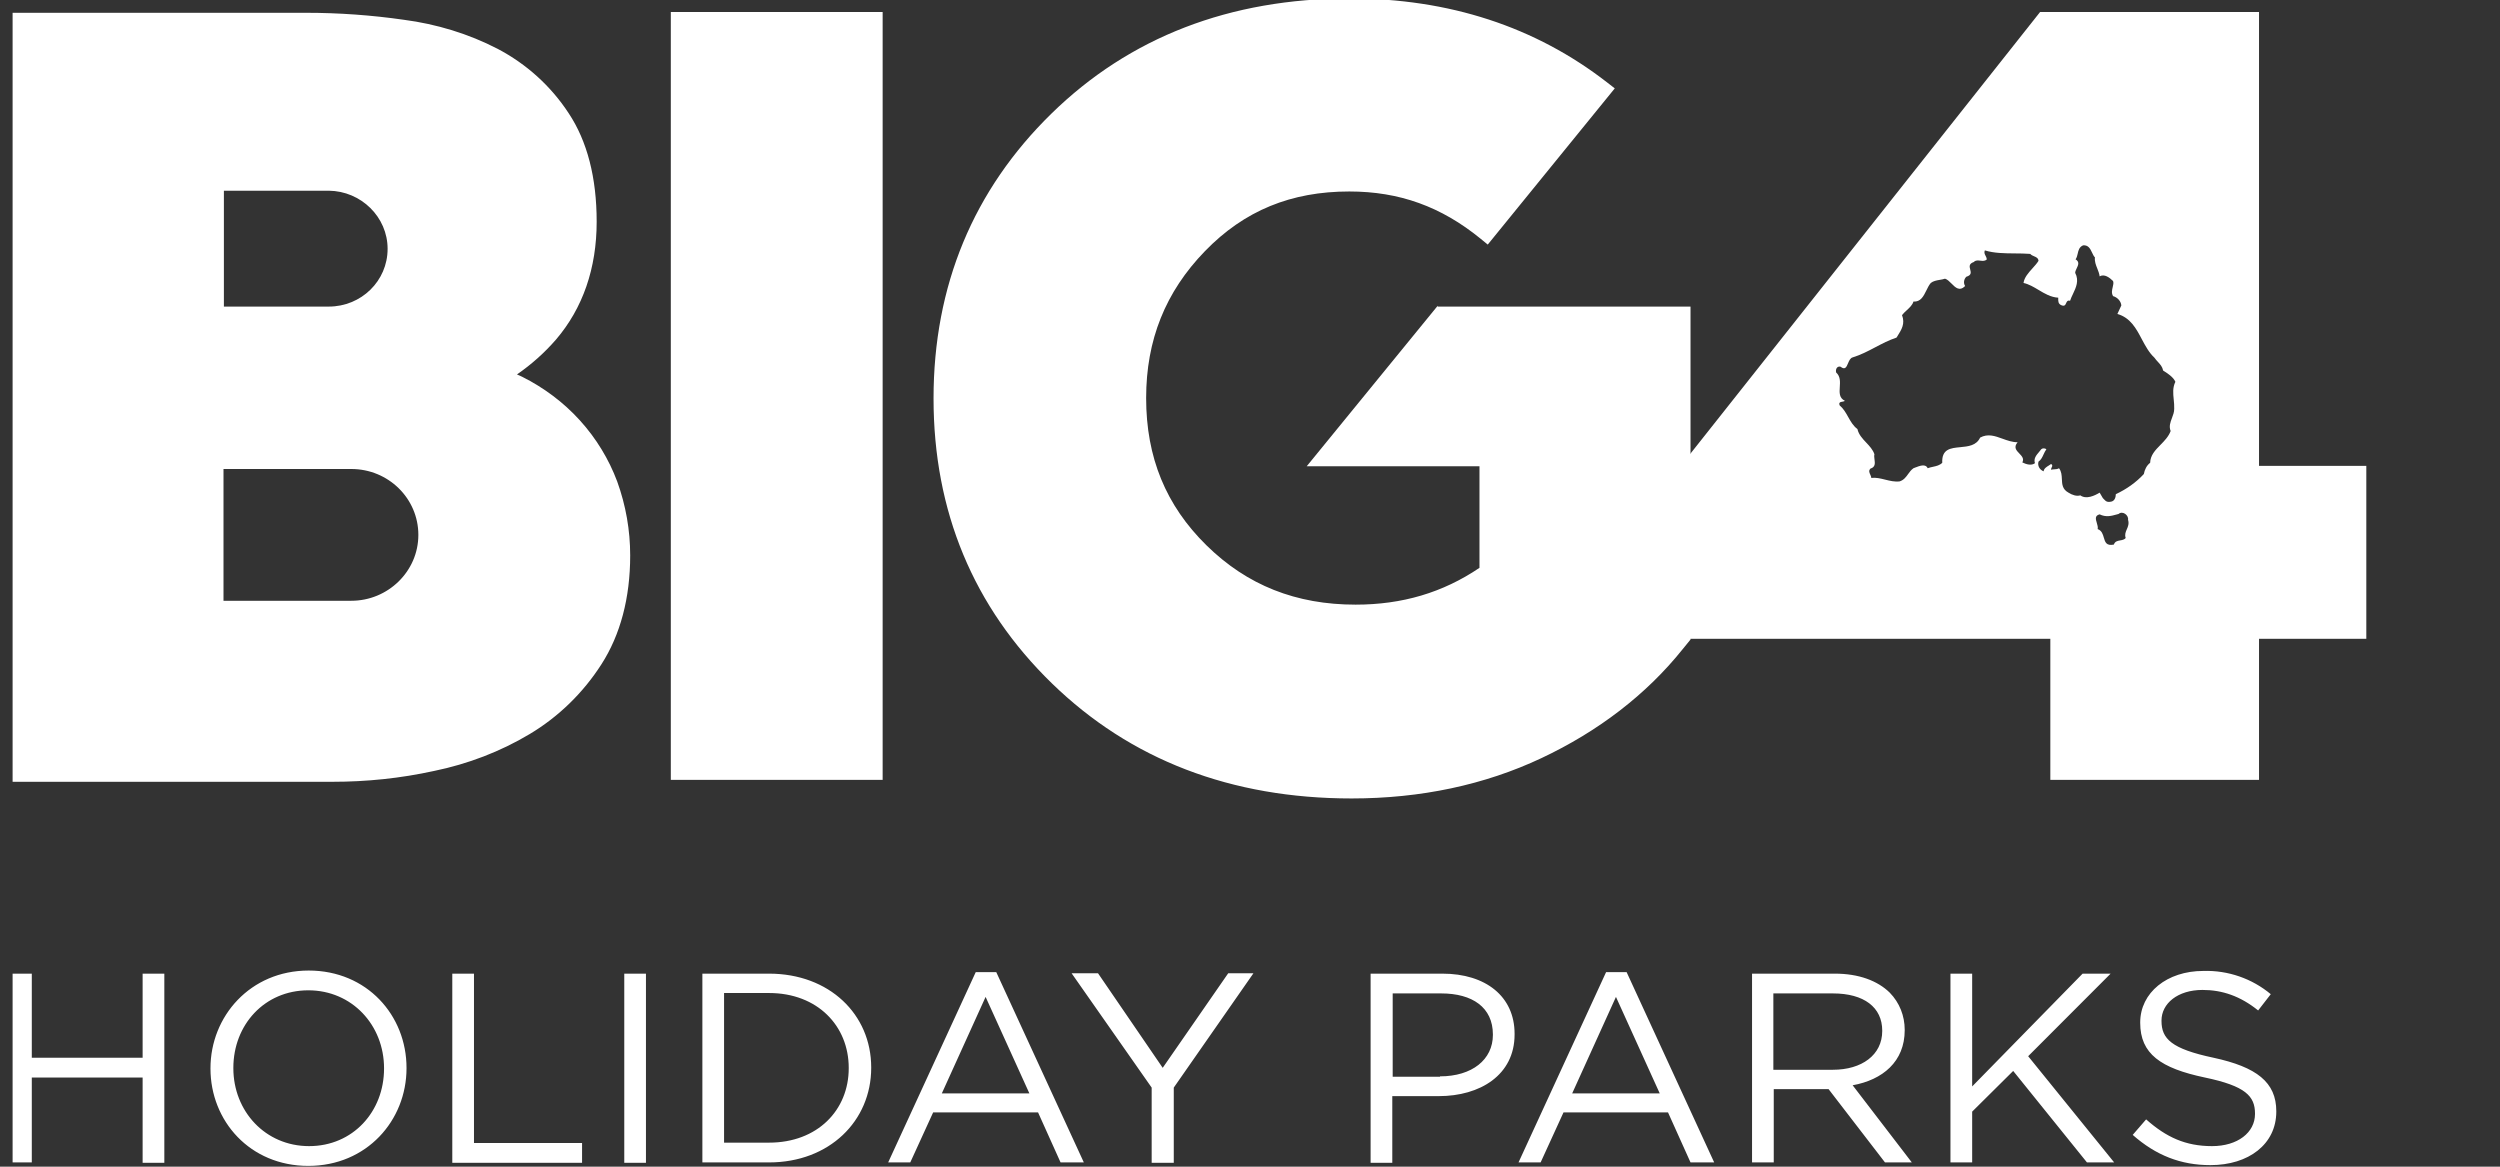<svg width="120" height="56" viewBox="0 0 120 56" fill="none" xmlns="http://www.w3.org/2000/svg">
<rect x="0" y="0" width="120" height="56" fill="#333333" stroke="none"/>
<g clip-path="url(#clip0_14_388)">
<path fill-rule="evenodd" clip-rule="evenodd" d="M80.675 22.363L97.924 0.577H108.433V22.363H113.583V30.661H108.433V37.433H98.416V30.661H80.675V22.363ZM102.087 25.406C102.145 25.274 102.204 25.138 102.146 24.949C102.184 24.726 101.881 24.503 101.692 24.67C101.66 24.678 101.628 24.687 101.596 24.696C101.344 24.766 101.086 24.837 100.783 24.689C100.541 24.748 100.593 24.922 100.647 25.102C100.678 25.204 100.709 25.308 100.688 25.396C100.886 25.469 100.937 25.644 100.984 25.808C101.046 26.02 101.101 26.213 101.465 26.14C101.518 25.983 101.643 25.961 101.769 25.939C101.867 25.922 101.966 25.905 102.033 25.824C101.977 25.659 102.031 25.535 102.087 25.406ZM100.67 12.889C100.602 12.719 100.534 12.549 100.556 12.354C100.5 12.3 100.461 12.216 100.42 12.128C100.335 11.947 100.243 11.752 99.988 11.777C99.801 11.857 99.765 12.016 99.73 12.173C99.708 12.271 99.686 12.368 99.628 12.447C99.83 12.571 99.754 12.728 99.681 12.879C99.645 12.955 99.609 13.03 99.609 13.098C99.806 13.47 99.648 13.802 99.5 14.115C99.448 14.224 99.397 14.332 99.363 14.438C99.239 14.403 99.206 14.478 99.174 14.552C99.136 14.637 99.099 14.722 98.927 14.642C98.791 14.575 98.793 14.448 98.795 14.328C98.795 14.315 98.795 14.302 98.795 14.289C98.437 14.268 98.143 14.092 97.852 13.917C97.62 13.778 97.389 13.64 97.129 13.582C97.165 13.317 97.368 13.091 97.564 12.874C97.67 12.756 97.775 12.64 97.848 12.521C97.837 12.387 97.743 12.347 97.641 12.303C97.573 12.275 97.503 12.245 97.451 12.187C97.205 12.168 96.954 12.166 96.706 12.164C96.208 12.16 95.715 12.155 95.273 12.019C95.227 12.121 95.265 12.195 95.306 12.276C95.333 12.327 95.36 12.381 95.368 12.447C95.283 12.54 95.169 12.526 95.055 12.512C94.942 12.498 94.828 12.484 94.743 12.577C94.499 12.66 94.534 12.799 94.57 12.935C94.605 13.073 94.641 13.209 94.383 13.284C94.27 13.396 94.232 13.582 94.326 13.731C94.054 13.998 93.863 13.805 93.673 13.612C93.572 13.511 93.472 13.409 93.361 13.377C93.28 13.404 93.195 13.418 93.109 13.433C92.955 13.46 92.801 13.486 92.679 13.582C92.594 13.678 92.53 13.809 92.466 13.941C92.33 14.218 92.192 14.5 91.846 14.475C91.798 14.639 91.661 14.766 91.523 14.893C91.441 14.968 91.36 15.043 91.297 15.126C91.454 15.537 91.274 15.822 91.082 16.126C91.065 16.152 91.048 16.178 91.032 16.205C90.674 16.322 90.342 16.497 90.012 16.67C89.661 16.855 89.31 17.039 88.93 17.154C88.812 17.185 88.757 17.318 88.704 17.442C88.631 17.617 88.565 17.775 88.343 17.6C88.173 17.563 88.097 17.731 88.135 17.88C88.343 18.067 88.326 18.326 88.31 18.574C88.292 18.845 88.275 19.102 88.552 19.238C88.532 19.263 88.486 19.271 88.438 19.28C88.345 19.296 88.243 19.314 88.305 19.461C88.488 19.614 88.6 19.814 88.712 20.014C88.832 20.228 88.952 20.442 89.157 20.596C89.217 20.861 89.399 21.054 89.579 21.245C89.74 21.416 89.9 21.586 89.972 21.805C89.953 21.878 89.965 21.964 89.976 22.051C90 22.232 90.025 22.418 89.782 22.493C89.685 22.589 89.728 22.685 89.772 22.78C89.796 22.834 89.82 22.887 89.82 22.94C90.046 22.912 90.267 22.967 90.49 23.023C90.716 23.079 90.945 23.136 91.183 23.107C91.383 23.042 91.485 22.9 91.588 22.757C91.662 22.655 91.736 22.552 91.846 22.475C91.873 22.465 91.903 22.453 91.934 22.441C92.144 22.36 92.429 22.248 92.528 22.475C92.612 22.443 92.699 22.424 92.784 22.406C92.947 22.37 93.104 22.337 93.228 22.214C93.197 21.55 93.629 21.509 94.09 21.465C94.468 21.429 94.867 21.391 95.046 21.005C95.413 20.802 95.76 20.927 96.12 21.058C96.353 21.142 96.591 21.228 96.845 21.228C96.64 21.47 96.784 21.619 96.926 21.766C97.047 21.892 97.168 22.016 97.072 22.196C97.261 22.289 97.507 22.363 97.678 22.233C97.603 22.012 97.742 21.849 97.878 21.69C97.914 21.648 97.949 21.606 97.981 21.563C98.038 21.507 98.151 21.507 98.227 21.563C98.168 21.643 98.129 21.73 98.09 21.813C98.031 21.943 97.975 22.068 97.848 22.159C97.791 22.363 97.905 22.549 98.094 22.624C98.108 22.488 98.233 22.411 98.344 22.344C98.385 22.319 98.424 22.295 98.454 22.27C98.535 22.327 98.51 22.377 98.483 22.432C98.465 22.468 98.447 22.506 98.454 22.549C98.493 22.534 98.544 22.531 98.598 22.528C98.678 22.524 98.765 22.519 98.833 22.475C98.953 22.632 98.961 22.816 98.97 22.997C98.981 23.244 98.992 23.486 99.287 23.647C99.458 23.759 99.685 23.833 99.855 23.777C100.139 23.982 100.537 23.796 100.783 23.647L100.935 23.907C100.954 23.926 100.971 23.944 100.987 23.961C101.082 24.061 101.141 24.123 101.351 24.075C101.503 24.038 101.559 23.87 101.559 23.721C102.071 23.48 102.525 23.163 102.904 22.754C102.942 22.549 103.036 22.345 103.207 22.214C103.217 21.848 103.456 21.605 103.702 21.354C103.894 21.158 104.092 20.957 104.191 20.689C104.102 20.469 104.177 20.269 104.254 20.065C104.308 19.924 104.362 19.781 104.362 19.628C104.368 19.471 104.353 19.32 104.338 19.172C104.309 18.884 104.281 18.609 104.418 18.326C104.324 18.103 104.04 17.917 103.831 17.787C103.794 17.603 103.692 17.492 103.583 17.374C103.526 17.313 103.467 17.249 103.415 17.172C103.151 16.927 102.978 16.601 102.805 16.277C102.533 15.763 102.261 15.252 101.635 15.07L101.824 14.661C101.806 14.456 101.635 14.27 101.427 14.214C101.341 14.067 101.377 13.919 101.41 13.782C101.436 13.677 101.46 13.577 101.427 13.489C101.256 13.321 101.01 13.135 100.783 13.265C100.767 13.133 100.718 13.011 100.67 12.889Z" fill="white"/>
<path d="M32.199 0.577H42.367V37.433H32.199V0.577ZM69.008 14.679L62.721 22.382H71.015V27.256C69.254 28.447 67.304 29.023 65.069 29.023C62.21 29.023 59.862 28.093 57.912 26.177C55.962 24.261 55.015 21.954 55.015 19.107C55.015 16.317 55.943 14.009 57.837 12.056C59.73 10.102 61.983 9.191 64.766 9.191C67.171 9.191 69.178 9.916 71.072 11.461L71.412 11.74L77.509 4.242L77.15 3.963C73.704 1.284 69.557 -0.074 64.785 -0.074C59.029 -0.074 54.22 1.786 50.471 5.451C46.722 9.116 44.81 13.712 44.81 19.126C44.81 24.54 46.722 29.135 50.49 32.8C54.258 36.465 59.086 38.326 64.88 38.326C68.194 38.326 71.261 37.675 73.987 36.391C76.714 35.107 79.024 33.34 80.766 31.163L81.145 30.698V14.716H69.008V14.679ZM27.826 20.168C27.049 19.312 26.102 18.605 25.061 18.084L24.815 17.972C25.516 17.489 26.14 16.93 26.689 16.298C27.977 14.791 28.64 12.875 28.64 10.642C28.64 8.521 28.185 6.772 27.295 5.433C26.443 4.13 25.269 3.07 23.887 2.344C22.486 1.619 20.952 1.154 19.381 0.949C17.828 0.726 16.257 0.614 14.685 0.614H0.484V37.526H15.954C17.601 37.526 19.229 37.358 20.839 37.005C22.467 36.67 24.02 36.075 25.421 35.237C26.822 34.4 27.996 33.247 28.867 31.889C29.776 30.475 30.249 28.707 30.249 26.661C30.249 25.451 30.041 24.261 29.624 23.107C29.227 22.047 28.621 21.042 27.826 20.168ZM16.863 28.837H10.728V22.512H16.863C18.642 22.512 20.081 23.926 20.081 25.675C20.081 27.424 18.623 28.837 16.863 28.837ZM18.605 11.944C18.605 13.489 17.336 14.716 15.783 14.716H10.747V9.154H15.783C17.336 9.172 18.605 10.419 18.605 11.944ZM0.484 46.735H1.526V50.772H6.846V46.735H7.888V55.814H6.846V51.721H1.526V55.796H0.484V46.735ZM10.103 51.293V51.275C10.103 48.782 12.015 46.586 14.818 46.586C17.62 46.586 19.513 48.744 19.513 51.256V51.275C19.513 53.786 17.601 55.963 14.799 55.963C11.996 55.963 10.103 53.805 10.103 51.293ZM18.434 51.293V51.275C18.434 49.209 16.9 47.535 14.799 47.535C12.697 47.535 11.201 49.191 11.201 51.256V51.275C11.201 53.34 12.735 55.014 14.837 55.014C16.938 55.014 18.434 53.358 18.434 51.293ZM21.71 46.735H22.751V54.865H27.939V55.814H21.71V46.735ZM29.965 46.735H31.006V55.814H29.965V46.735ZM33.714 46.735H36.914C39.811 46.735 41.818 48.689 41.818 51.237V51.256C41.818 53.805 39.811 55.796 36.914 55.796H33.714V46.735ZM36.914 54.847C39.243 54.847 40.739 53.284 40.739 51.275V51.256C40.739 49.247 39.243 47.665 36.914 47.665H34.755V54.847H36.914ZM46.836 46.661H47.82L52.024 55.796H50.907L49.827 53.396H44.791L43.693 55.796H42.632L46.836 46.661ZM49.411 52.484L47.309 47.851L45.207 52.484H49.411ZM55.28 52.205L51.437 46.717H52.705L55.81 51.256L58.954 46.717H60.165L56.341 52.205V55.814H55.28V52.205ZM65.789 46.735H69.235C71.318 46.735 72.7 47.833 72.7 49.619V49.656C72.7 51.609 71.034 52.614 69.064 52.614H66.83V55.814H65.789V46.735ZM69.121 51.665C70.655 51.665 71.659 50.865 71.659 49.675V49.656C71.659 48.354 70.674 47.684 69.178 47.684H66.849V51.684H69.121V51.665ZM77.093 46.661H78.077L82.281 55.796H81.145L80.065 53.396H75.048L73.95 55.796H72.889L77.093 46.661ZM79.668 52.484L77.566 47.851L75.464 52.484H79.668ZM84.098 46.735H88.075C89.211 46.735 90.12 47.07 90.707 47.647C91.18 48.13 91.426 48.763 91.426 49.433V49.451C91.426 50.958 90.366 51.833 88.927 52.093L91.767 55.796H90.479L87.772 52.279H85.14V55.796H84.098V46.735ZM87.98 51.349C89.362 51.349 90.347 50.642 90.347 49.489V49.47C90.347 48.354 89.476 47.684 87.98 47.684H85.121V51.349H87.98ZM93.622 46.735H94.664V52.149L99.965 46.735H101.31L97.352 50.698L101.48 55.796H100.174L96.633 51.405L94.664 53.358V55.796H93.622V46.735V46.735ZM102.37 54.475L103.014 53.73C103.979 54.586 104.907 55.014 106.176 55.014C107.407 55.014 108.24 54.363 108.24 53.47V53.451C108.24 52.614 107.785 52.13 105.835 51.721C103.714 51.275 102.73 50.586 102.73 49.098V49.079C102.73 47.647 104.017 46.605 105.759 46.605C106.952 46.568 108.107 46.977 108.997 47.721L108.391 48.502C107.539 47.814 106.668 47.517 105.721 47.517C104.529 47.517 103.752 48.168 103.752 48.986V49.005C103.752 49.861 104.226 50.344 106.252 50.772C108.315 51.219 109.262 51.944 109.262 53.34V53.358C109.262 54.921 107.937 55.926 106.1 55.926C104.68 55.926 103.487 55.461 102.37 54.475Z" fill="white"/>
</g>
<defs>
<clipPath id="clip0_14_388">
<rect width="119.165" height="56" fill="white" transform="translate(0.605)"/>
</clipPath>
</defs>
</svg>
